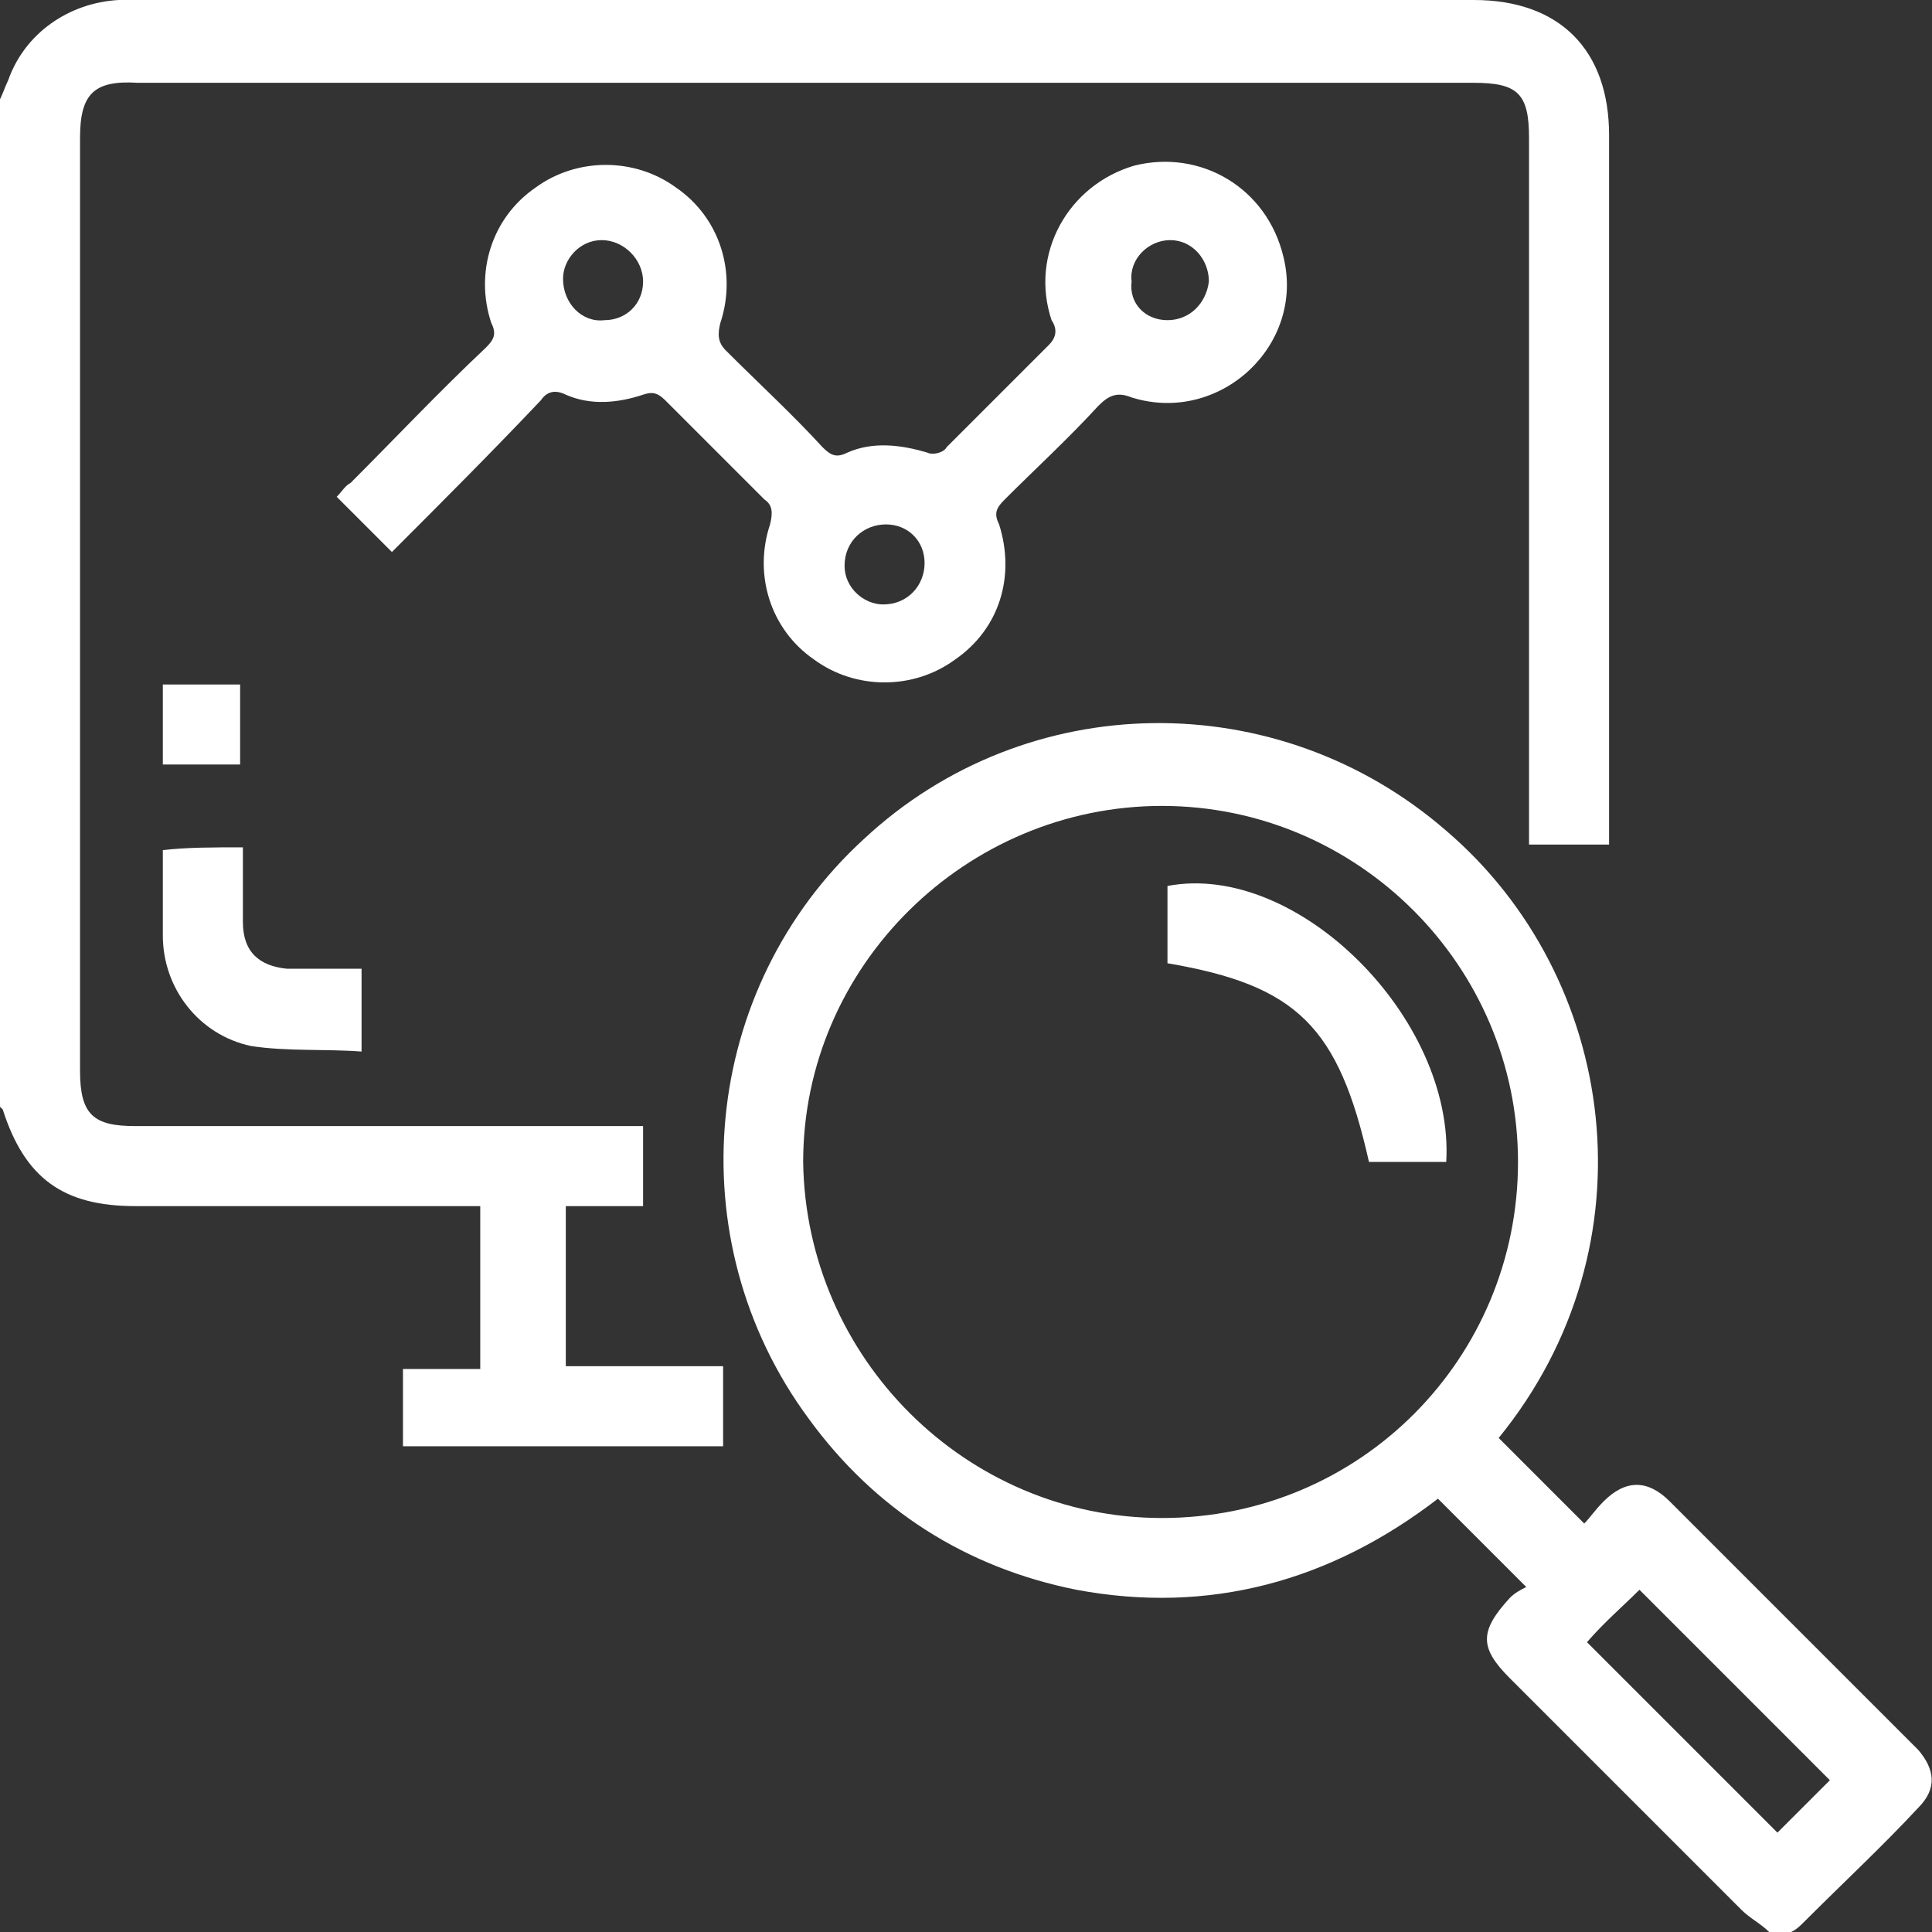 <?xml version="1.0" encoding="UTF-8"?>
<svg xmlns="http://www.w3.org/2000/svg" width="85" height="85" viewBox="0 0 85 85" fill="none">
  <rect x="0" y="0" width="85" height="85" fill="#333333" stroke="none"/>
  <path d="M0 4.371C0.121 4.129 0.243 3.764 0.364 3.521C1.093 1.457 3.036 0.121 5.221 0C5.464 0 5.707 0 5.95 0C25.5 0 45.171 0 64.843 0C68.607 0 70.793 2.186 70.793 5.95C70.793 16.029 70.793 26.107 70.793 36.186C70.793 36.429 70.793 36.793 70.793 37.157C69.579 37.157 68.486 37.157 67.271 37.157C67.271 36.793 67.271 36.55 67.271 36.186C67.271 26.107 67.271 16.15 67.271 6.071C67.271 4.129 66.786 3.643 64.843 3.643C45.293 3.643 25.621 3.643 6.071 3.643C4.129 3.521 3.521 4.129 3.521 6.071C3.521 19.793 3.521 33.514 3.521 47.114C3.521 49.057 4.129 49.543 5.95 49.543C12.993 49.543 20.157 49.543 27.2 49.543C27.564 49.543 27.807 49.543 28.293 49.543C28.293 50.757 28.293 51.85 28.293 53.064C27.2 53.064 25.986 53.064 24.893 53.064C24.893 55.493 24.893 57.8 24.893 60.107C27.2 60.107 29.507 60.107 31.814 60.107C31.814 61.321 31.814 62.414 31.814 63.629C27.2 63.629 22.464 63.629 17.729 63.629C17.729 62.536 17.729 61.443 17.729 60.229C18.821 60.229 19.914 60.229 21.129 60.229C21.129 57.8 21.129 55.493 21.129 53.064C20.886 53.064 20.521 53.064 20.279 53.064C15.543 53.064 10.686 53.064 5.95 53.064C2.793 53.064 1.093 51.85 0.121 48.814L0 48.693C0 34 0 19.186 0 4.371Z" fill="white"></path>
  <path d="M77.836 85C77.471 84.636 76.986 84.393 76.621 84.029C73.221 80.629 69.821 77.229 66.421 73.829C65.086 72.493 65.086 71.764 66.421 70.307C66.664 70.064 66.907 69.943 67.15 69.822C65.814 68.486 64.6 67.272 63.264 65.936C58.529 69.579 53.186 71.036 47.357 69.943C42.5 68.972 38.493 66.421 35.578 62.414C29.75 54.522 30.843 43.471 38.007 36.914C45.171 30.236 56.221 30.114 63.629 36.55C71.157 42.986 72.857 54.764 65.936 63.264C67.15 64.479 68.364 65.693 69.7 67.029C69.943 66.786 70.186 66.421 70.55 66.057C71.521 65.086 72.493 65.086 73.464 66.057C76.136 68.729 78.807 71.4 81.478 74.072C82.45 75.043 83.421 76.014 84.393 76.986C85.121 77.836 85.243 78.686 84.393 79.536C82.814 81.236 81.114 82.814 79.414 84.514C79.171 84.757 79.05 84.879 78.807 85C78.564 85 78.2 85 77.836 85ZM51.121 66.786C59.864 66.786 66.786 59.743 66.786 51.121C66.786 42.5 59.743 35.457 51.121 35.457C42.5 35.457 35.336 42.5 35.336 51.121C35.457 59.743 42.5 66.786 51.121 66.786ZM80.507 78.322C77.714 75.529 74.8 72.614 72.129 69.943C71.4 70.671 70.55 71.4 69.821 72.25C72.614 75.043 75.407 77.836 78.2 80.629C79.05 79.779 79.779 79.05 80.507 78.322Z" fill="white"></path>
  <path d="M17.243 24.286C16.393 23.436 15.664 22.707 14.814 21.857C15.057 21.614 15.178 21.372 15.421 21.25C17.364 19.307 19.307 17.243 21.371 15.3C21.736 14.936 21.857 14.693 21.614 14.207C20.886 12.021 21.614 9.593 23.557 8.257C25.378 6.921 27.928 6.921 29.75 8.257C31.693 9.593 32.421 12.021 31.693 14.207C31.571 14.693 31.571 15.057 31.936 15.421C33.393 16.879 34.85 18.214 36.186 19.672C36.55 20.036 36.793 20.157 37.279 19.914C38.371 19.429 39.586 19.55 40.8 19.914C41.043 20.036 41.529 19.914 41.65 19.672C43.107 18.214 44.564 16.757 46.143 15.179C46.507 14.814 46.507 14.45 46.264 14.086C45.293 11.171 46.993 8.136 49.907 7.286C52.821 6.557 55.736 8.257 56.464 11.293C57.436 15.179 53.671 18.7 49.786 17.486C49.178 17.243 48.814 17.364 48.328 17.85C46.993 19.307 45.536 20.643 44.2 21.979C43.836 22.343 43.714 22.586 43.957 23.072C44.686 25.379 43.957 27.686 42.014 29.021C40.193 30.357 37.643 30.357 35.821 29.021C33.879 27.686 33.15 25.257 33.879 23.072C34 22.586 34 22.221 33.636 21.979C32.178 20.521 30.721 19.064 29.264 17.607C28.9 17.243 28.657 17.243 28.293 17.364C27.2 17.729 25.986 17.85 24.893 17.364C24.407 17.122 24.043 17.243 23.8 17.607C21.614 19.914 19.428 22.1 17.243 24.286ZM51.364 14.086C52.336 14.086 53.064 13.357 53.186 12.386C53.186 11.414 52.457 10.564 51.486 10.564C50.514 10.564 49.664 11.414 49.786 12.386C49.664 13.357 50.393 14.086 51.364 14.086ZM40.678 24.771C40.678 23.8 39.95 23.072 38.978 23.072C38.007 23.072 37.157 23.8 37.157 24.893C37.157 25.864 38.007 26.593 38.857 26.593C39.95 26.593 40.678 25.743 40.678 24.771ZM26.593 14.086C27.564 14.086 28.293 13.357 28.293 12.386C28.293 11.414 27.443 10.564 26.471 10.564C25.5 10.564 24.771 11.414 24.771 12.264C24.771 13.357 25.621 14.207 26.593 14.086Z" fill="white"></path>
  <path d="M10.686 37.279C10.686 38.371 10.686 39.464 10.686 40.557C10.686 41.893 11.414 42.5 12.629 42.621C13.721 42.621 14.814 42.621 15.907 42.621C15.907 43.836 15.907 44.929 15.907 46.264C14.329 46.143 12.629 46.264 11.05 46.021C8.743 45.536 7.164 43.471 7.164 41.164C7.164 39.95 7.164 38.736 7.164 37.4C8.257 37.279 9.35 37.279 10.686 37.279Z" fill="white"></path>
  <path d="M10.564 30.114C10.564 31.329 10.564 32.422 10.564 33.636C9.957 33.636 9.471 33.636 8.864 33.636C8.257 33.636 7.771 33.636 7.164 33.636C7.164 32.422 7.164 31.329 7.164 30.114C8.257 30.114 9.471 30.114 10.564 30.114Z" fill="white"></path>
  <path d="M51.364 42.379C51.364 41.286 51.364 40.193 51.364 38.979C57.072 37.886 63.993 44.807 63.629 51.121C62.536 51.121 61.322 51.121 60.229 51.121C58.893 45.172 57.072 43.35 51.364 42.379Z" fill="white"></path>
</svg>
